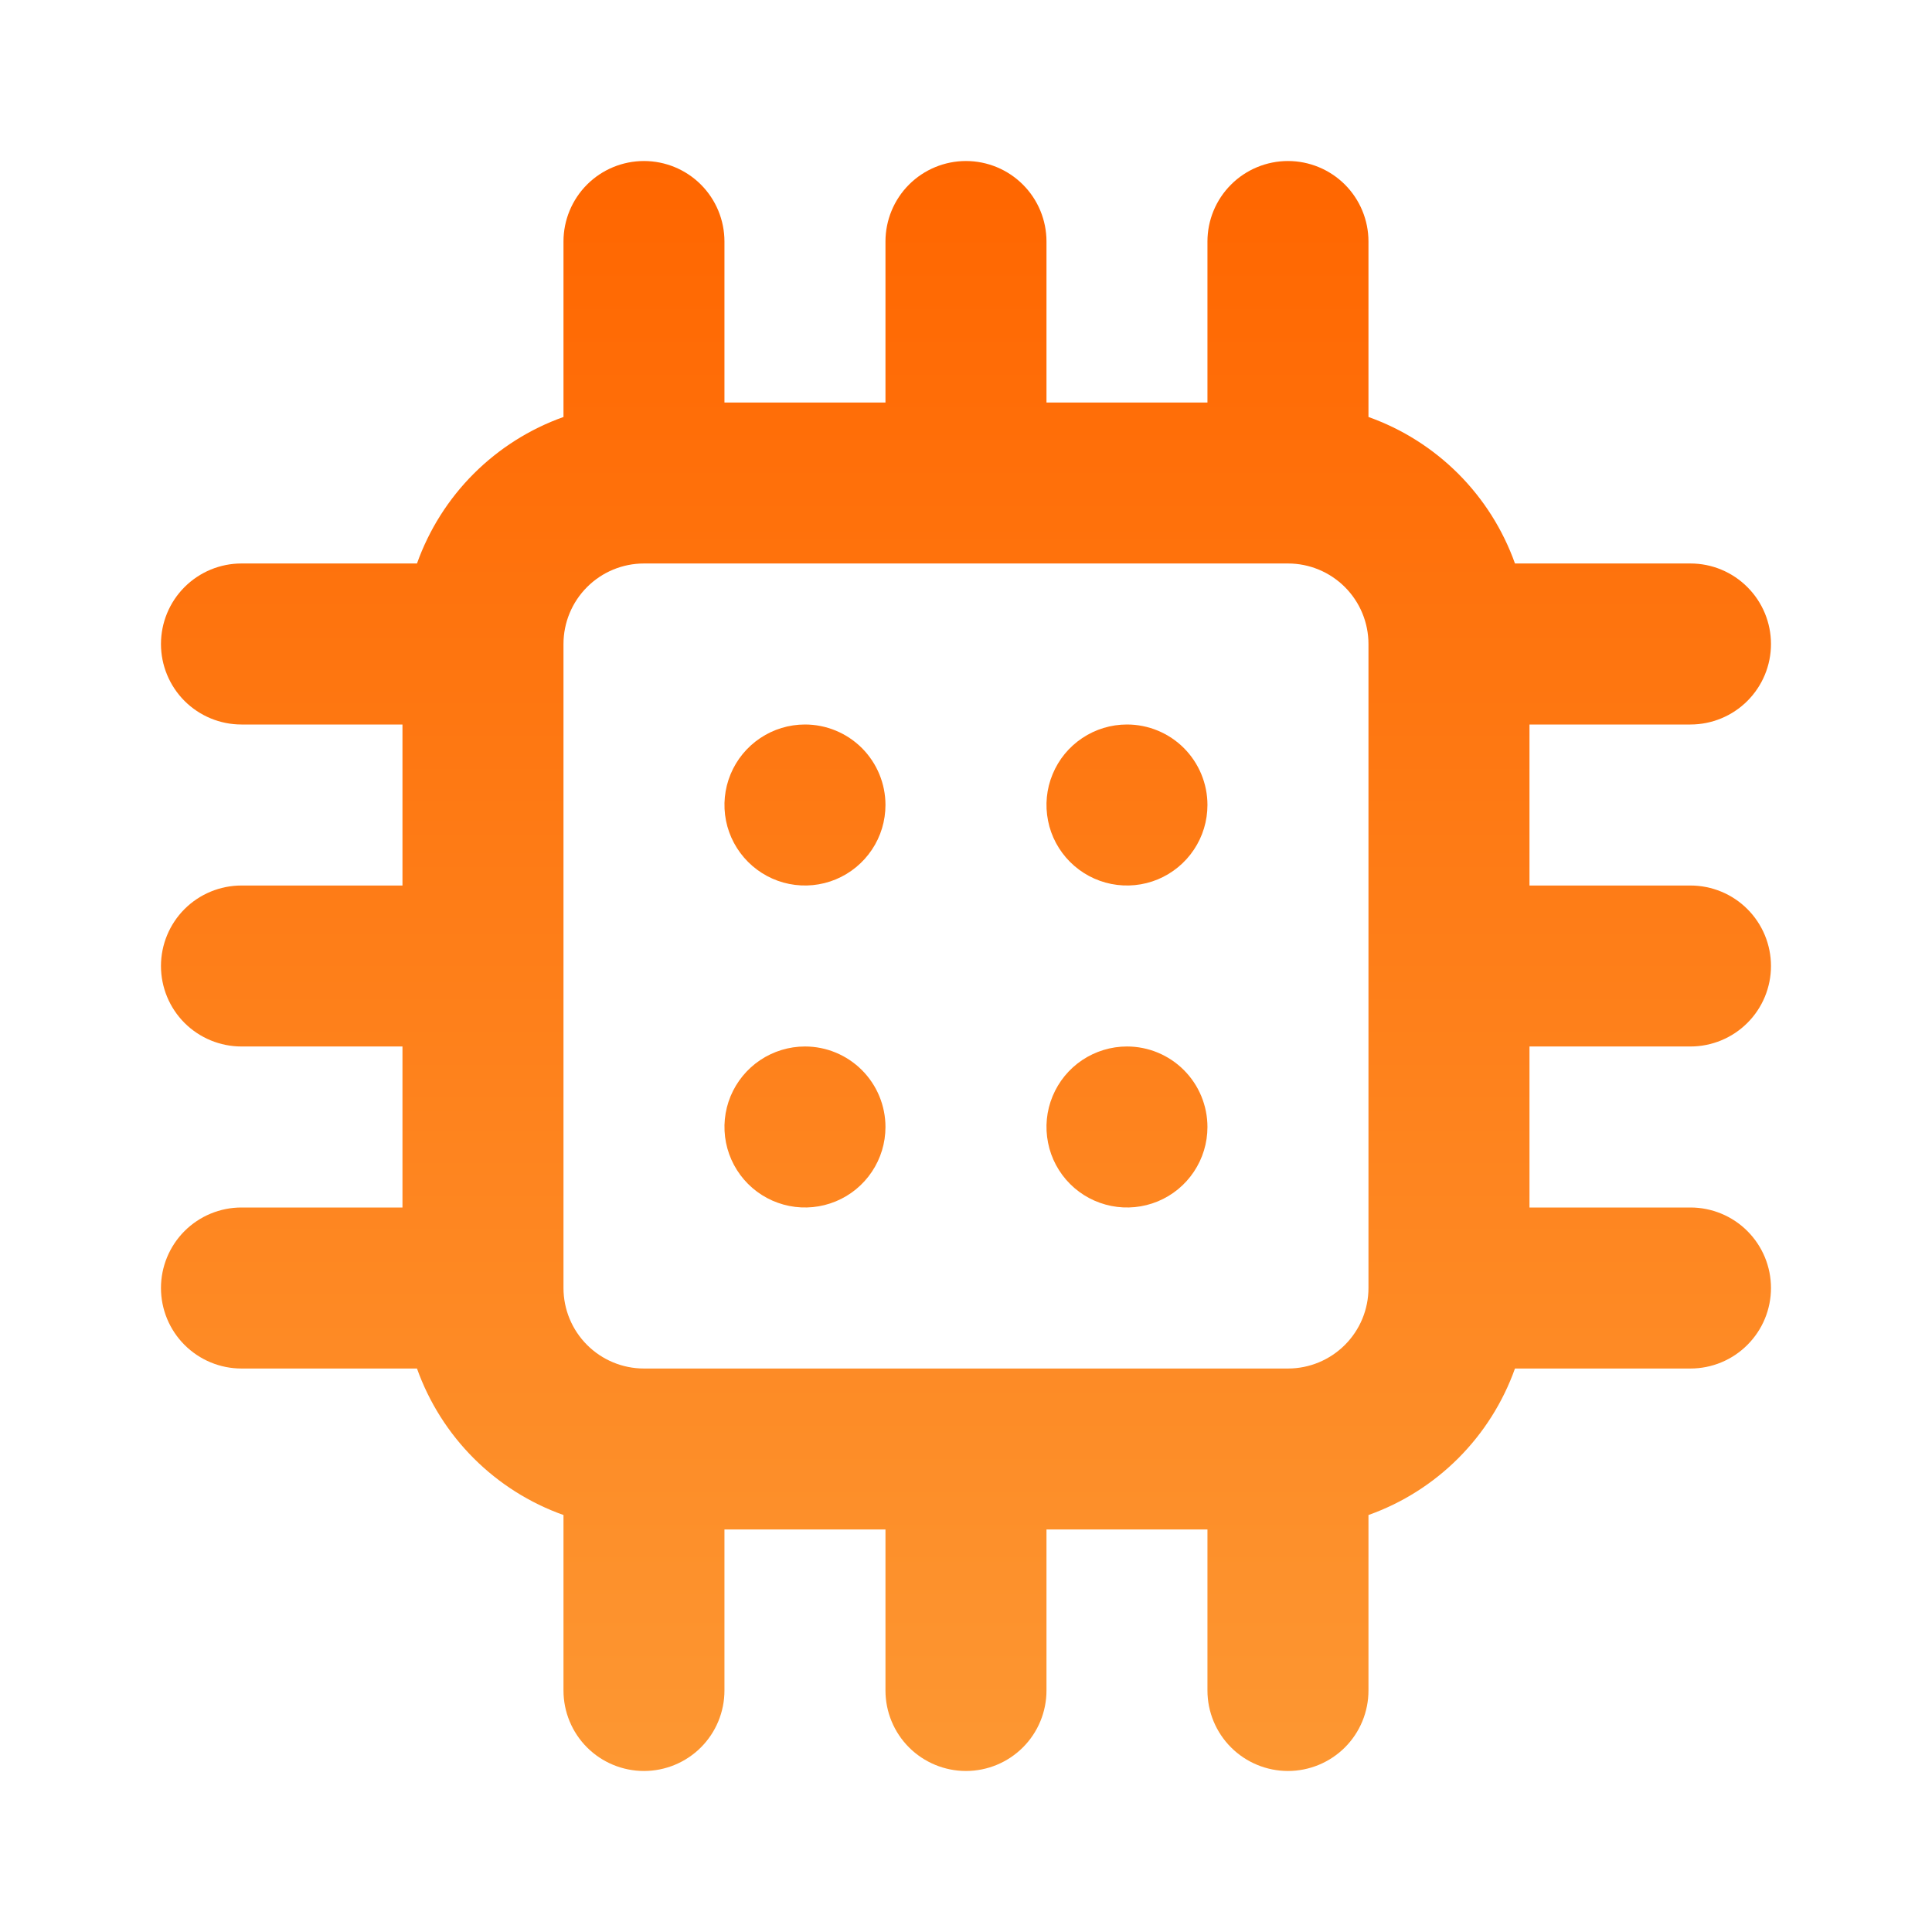 <svg width="41" height="41" viewBox="0 0 41 41" fill="none" xmlns="http://www.w3.org/2000/svg">
<path d="M17.083 22.208C16.745 22.208 16.415 22.309 16.134 22.496C15.853 22.684 15.634 22.951 15.504 23.263C15.375 23.575 15.341 23.919 15.407 24.25C15.473 24.581 15.636 24.886 15.875 25.125C16.114 25.364 16.418 25.526 16.749 25.592C17.081 25.658 17.424 25.624 17.736 25.495C18.049 25.366 18.315 25.147 18.503 24.866C18.691 24.585 18.791 24.255 18.791 23.917C18.791 23.464 18.611 23.029 18.291 22.709C17.97 22.388 17.536 22.208 17.083 22.208ZM17.083 15.375C16.745 15.375 16.415 15.475 16.134 15.663C15.853 15.851 15.634 16.117 15.504 16.43C15.375 16.742 15.341 17.085 15.407 17.417C15.473 17.748 15.636 18.052 15.875 18.291C16.114 18.53 16.418 18.693 16.749 18.759C17.081 18.825 17.424 18.791 17.736 18.662C18.049 18.532 18.315 18.313 18.503 18.032C18.691 17.752 18.791 17.421 18.791 17.083C18.791 16.63 18.611 16.196 18.291 15.875C17.97 15.555 17.536 15.375 17.083 15.375ZM23.916 15.375C23.578 15.375 23.248 15.475 22.967 15.663C22.686 15.851 22.467 16.117 22.338 16.43C22.208 16.742 22.175 17.085 22.241 17.417C22.306 17.748 22.469 18.052 22.708 18.291C22.947 18.53 23.251 18.693 23.583 18.759C23.914 18.825 24.258 18.791 24.57 18.662C24.882 18.532 25.149 18.313 25.336 18.032C25.524 17.752 25.624 17.421 25.624 17.083C25.624 16.63 25.444 16.196 25.124 15.875C24.804 15.555 24.369 15.375 23.916 15.375ZM35.874 22.208C36.327 22.208 36.762 22.028 37.082 21.708C37.403 21.388 37.583 20.953 37.583 20.5C37.583 20.047 37.403 19.613 37.082 19.292C36.762 18.972 36.327 18.792 35.874 18.792H32.458V15.375H35.874C36.327 15.375 36.762 15.195 37.082 14.875C37.403 14.554 37.583 14.12 37.583 13.667C37.583 13.214 37.403 12.779 37.082 12.459C36.762 12.138 36.327 11.958 35.874 11.958H32.15C31.895 11.242 31.484 10.591 30.946 10.053C30.408 9.516 29.758 9.104 29.041 8.849V5.125C29.041 4.672 28.861 4.237 28.541 3.917C28.22 3.597 27.786 3.417 27.333 3.417C26.88 3.417 26.445 3.597 26.125 3.917C25.804 4.237 25.624 4.672 25.624 5.125V8.542H22.208V5.125C22.208 4.672 22.028 4.237 21.707 3.917C21.387 3.597 20.952 3.417 20.499 3.417C20.046 3.417 19.612 3.597 19.291 3.917C18.971 4.237 18.791 4.672 18.791 5.125V8.542H15.374V5.125C15.374 4.672 15.194 4.237 14.874 3.917C14.554 3.597 14.119 3.417 13.666 3.417C13.213 3.417 12.778 3.597 12.458 3.917C12.138 4.237 11.958 4.672 11.958 5.125V8.849C11.241 9.104 10.591 9.516 10.053 10.053C9.515 10.591 9.104 11.242 8.849 11.958H5.124C4.671 11.958 4.237 12.138 3.916 12.459C3.596 12.779 3.416 13.214 3.416 13.667C3.416 14.12 3.596 14.554 3.916 14.875C4.237 15.195 4.671 15.375 5.124 15.375H8.541V18.792H5.124C4.671 18.792 4.237 18.972 3.916 19.292C3.596 19.613 3.416 20.047 3.416 20.5C3.416 20.953 3.596 21.388 3.916 21.708C4.237 22.028 4.671 22.208 5.124 22.208H8.541V25.625H5.124C4.671 25.625 4.237 25.805 3.916 26.125C3.596 26.446 3.416 26.88 3.416 27.333C3.416 27.787 3.596 28.221 3.916 28.541C4.237 28.862 4.671 29.042 5.124 29.042H8.849C9.104 29.758 9.515 30.409 10.053 30.947C10.591 31.485 11.241 31.896 11.958 32.151V35.875C11.958 36.328 12.138 36.763 12.458 37.083C12.778 37.403 13.213 37.583 13.666 37.583C14.119 37.583 14.554 37.403 14.874 37.083C15.194 36.763 15.374 36.328 15.374 35.875V32.458H18.791V35.875C18.791 36.328 18.971 36.763 19.291 37.083C19.612 37.403 20.046 37.583 20.499 37.583C20.952 37.583 21.387 37.403 21.707 37.083C22.028 36.763 22.208 36.328 22.208 35.875V32.458H25.624V35.875C25.624 36.328 25.804 36.763 26.125 37.083C26.445 37.403 26.88 37.583 27.333 37.583C27.786 37.583 28.22 37.403 28.541 37.083C28.861 36.763 29.041 36.328 29.041 35.875V32.151C29.758 31.896 30.408 31.485 30.946 30.947C31.484 30.409 31.895 29.758 32.15 29.042H35.874C36.327 29.042 36.762 28.862 37.082 28.541C37.403 28.221 37.583 27.787 37.583 27.333C37.583 26.88 37.403 26.446 37.082 26.125C36.762 25.805 36.327 25.625 35.874 25.625H32.458V22.208H35.874ZM29.041 27.333C29.041 27.787 28.861 28.221 28.541 28.541C28.22 28.862 27.786 29.042 27.333 29.042H13.666C13.213 29.042 12.778 28.862 12.458 28.541C12.138 28.221 11.958 27.787 11.958 27.333V13.667C11.958 13.214 12.138 12.779 12.458 12.459C12.778 12.138 13.213 11.958 13.666 11.958H27.333C27.786 11.958 28.22 12.138 28.541 12.459C28.861 12.779 29.041 13.214 29.041 13.667V27.333ZM23.916 22.208C23.578 22.208 23.248 22.309 22.967 22.496C22.686 22.684 22.467 22.951 22.338 23.263C22.208 23.575 22.175 23.919 22.241 24.25C22.306 24.581 22.469 24.886 22.708 25.125C22.947 25.364 23.251 25.526 23.583 25.592C23.914 25.658 24.258 25.624 24.57 25.495C24.882 25.366 25.149 25.147 25.336 24.866C25.524 24.585 25.624 24.255 25.624 23.917C25.624 23.464 25.444 23.029 25.124 22.709C24.804 22.388 24.369 22.208 23.916 22.208Z" fill="url(#paint0_linear_968_569)"/>
<defs>
<linearGradient id="paint0_linear_968_569" x1="20.499" y1="3.417" x2="20.499" y2="37.583" gradientUnits="userSpaceOnUse">
<stop stop-color="#FF6600"/>
<stop offset="1" stop-color="#FD9732"/>
</linearGradient>
</defs>
</svg>
